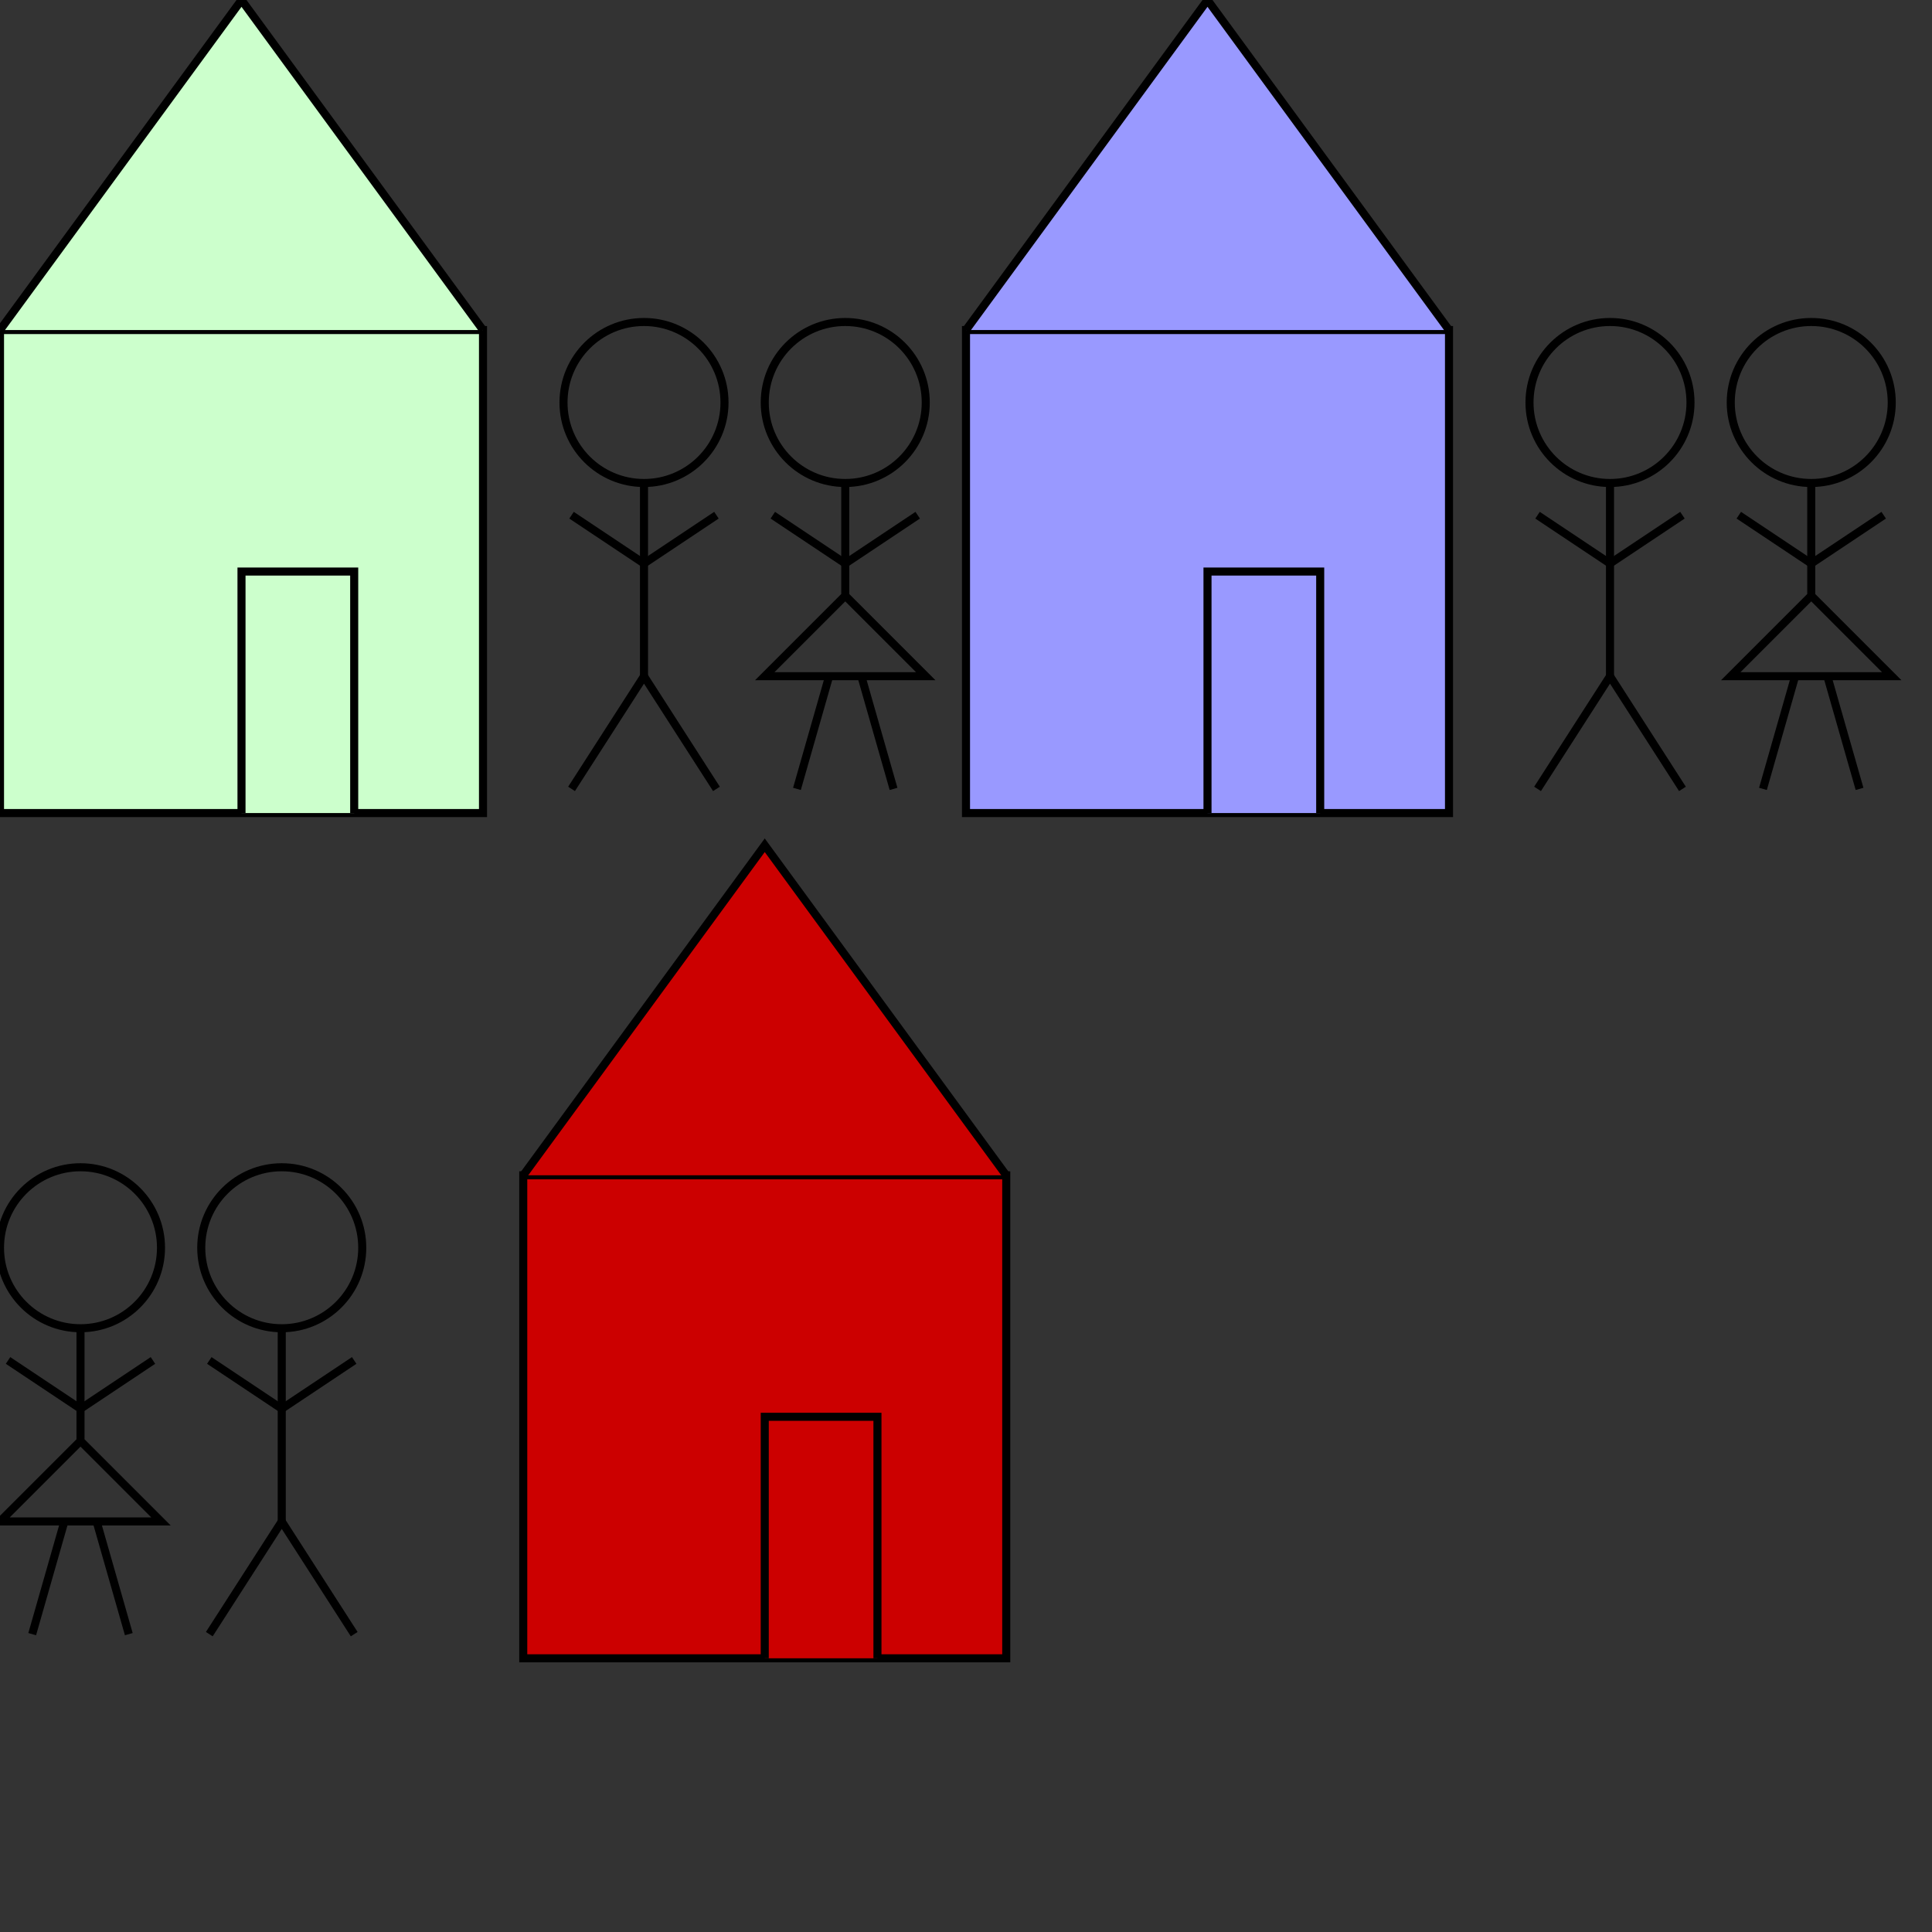 <?xml version="1.0"?>
<!DOCTYPE svg PUBLIC "-//W3C//DTD SVG 1.1//EN" "http://www.w3.org/Graphics/SVG/1.1/DTD/svg11.dtd">

<svg width="240px" height="240px" viewBox="0 0 240 240" xmlns="http://www.w3.org/2000/svg" xmlns:xlink="http://www.w3.org/1999/xlink">

  <rect x="0" y="0" width="240" height="240" fill="#333333" stroke="none"/>

  <title>Grouped Drawing</title>
  
  <desc>Stick-figure drawings of a house and people</desc>

  <defs>
    <g id="house" style="stroke: black;">
      <desc>House with door</desc>
      <rect x="0" y="41" width="60" height="60" />
      <polyline points="0 41, 30 0, 60 41" />
      <polyline points="30 101, 30 71, 44 71, 44 101" />
    </g>
    <g id="man" style="fill: none; stroke: black;">
      <desc>Male human</desc>
      <circle cx="10" cy="10" r="10"/>
      <line x1="10" y1="20" x2="10" y2="44" />
      <polyline points="1 58, 10 44, 19 58" />
      <polyline points="1 24, 10 30, 19 24" />
    </g>
    <g id="woman" style="fill: none; stroke: black;">
      <desc>Female human</desc>
      <circle cx="10" cy="10" r="10" />
      <polyline points="10 20, 10 34, 0 44, 20 44, 10 34" />
      <line x1="4" y1="58" x2="8" y2="44" />
      <line x1="12" y1="44" x2="16" y2="58" />
      <polyline points="1 24, 10 30, 19 24" />
    </g>
    <!-- 56 -->
    <g id="couple">
      <desc>Male and female human</desc>
      <use xlink:href="#man" x="0" y="0" />
      <use xlink:href="#woman" x="25" y="0" />
    </g>
  </defs>
  
  <!-- make use of the defined groups -->
  <use xlink:href="#house" x="0" y="0" style="fill: #cfc;" />
  <use xlink:href="#couple" x="70" y="40" />
  <use xlink:href="#house" x="120" y="0" style="fill: #99f;" />
  <use xlink:href="#couple" x="190" y="40" />
  <use xlink:href="#woman" x="0" y="145" />
  <use xlink:href="#man" x="25" y="145" />
  <use xlink:href="#house" x="65" y="105" style="fill: #c00;" />
</svg>
